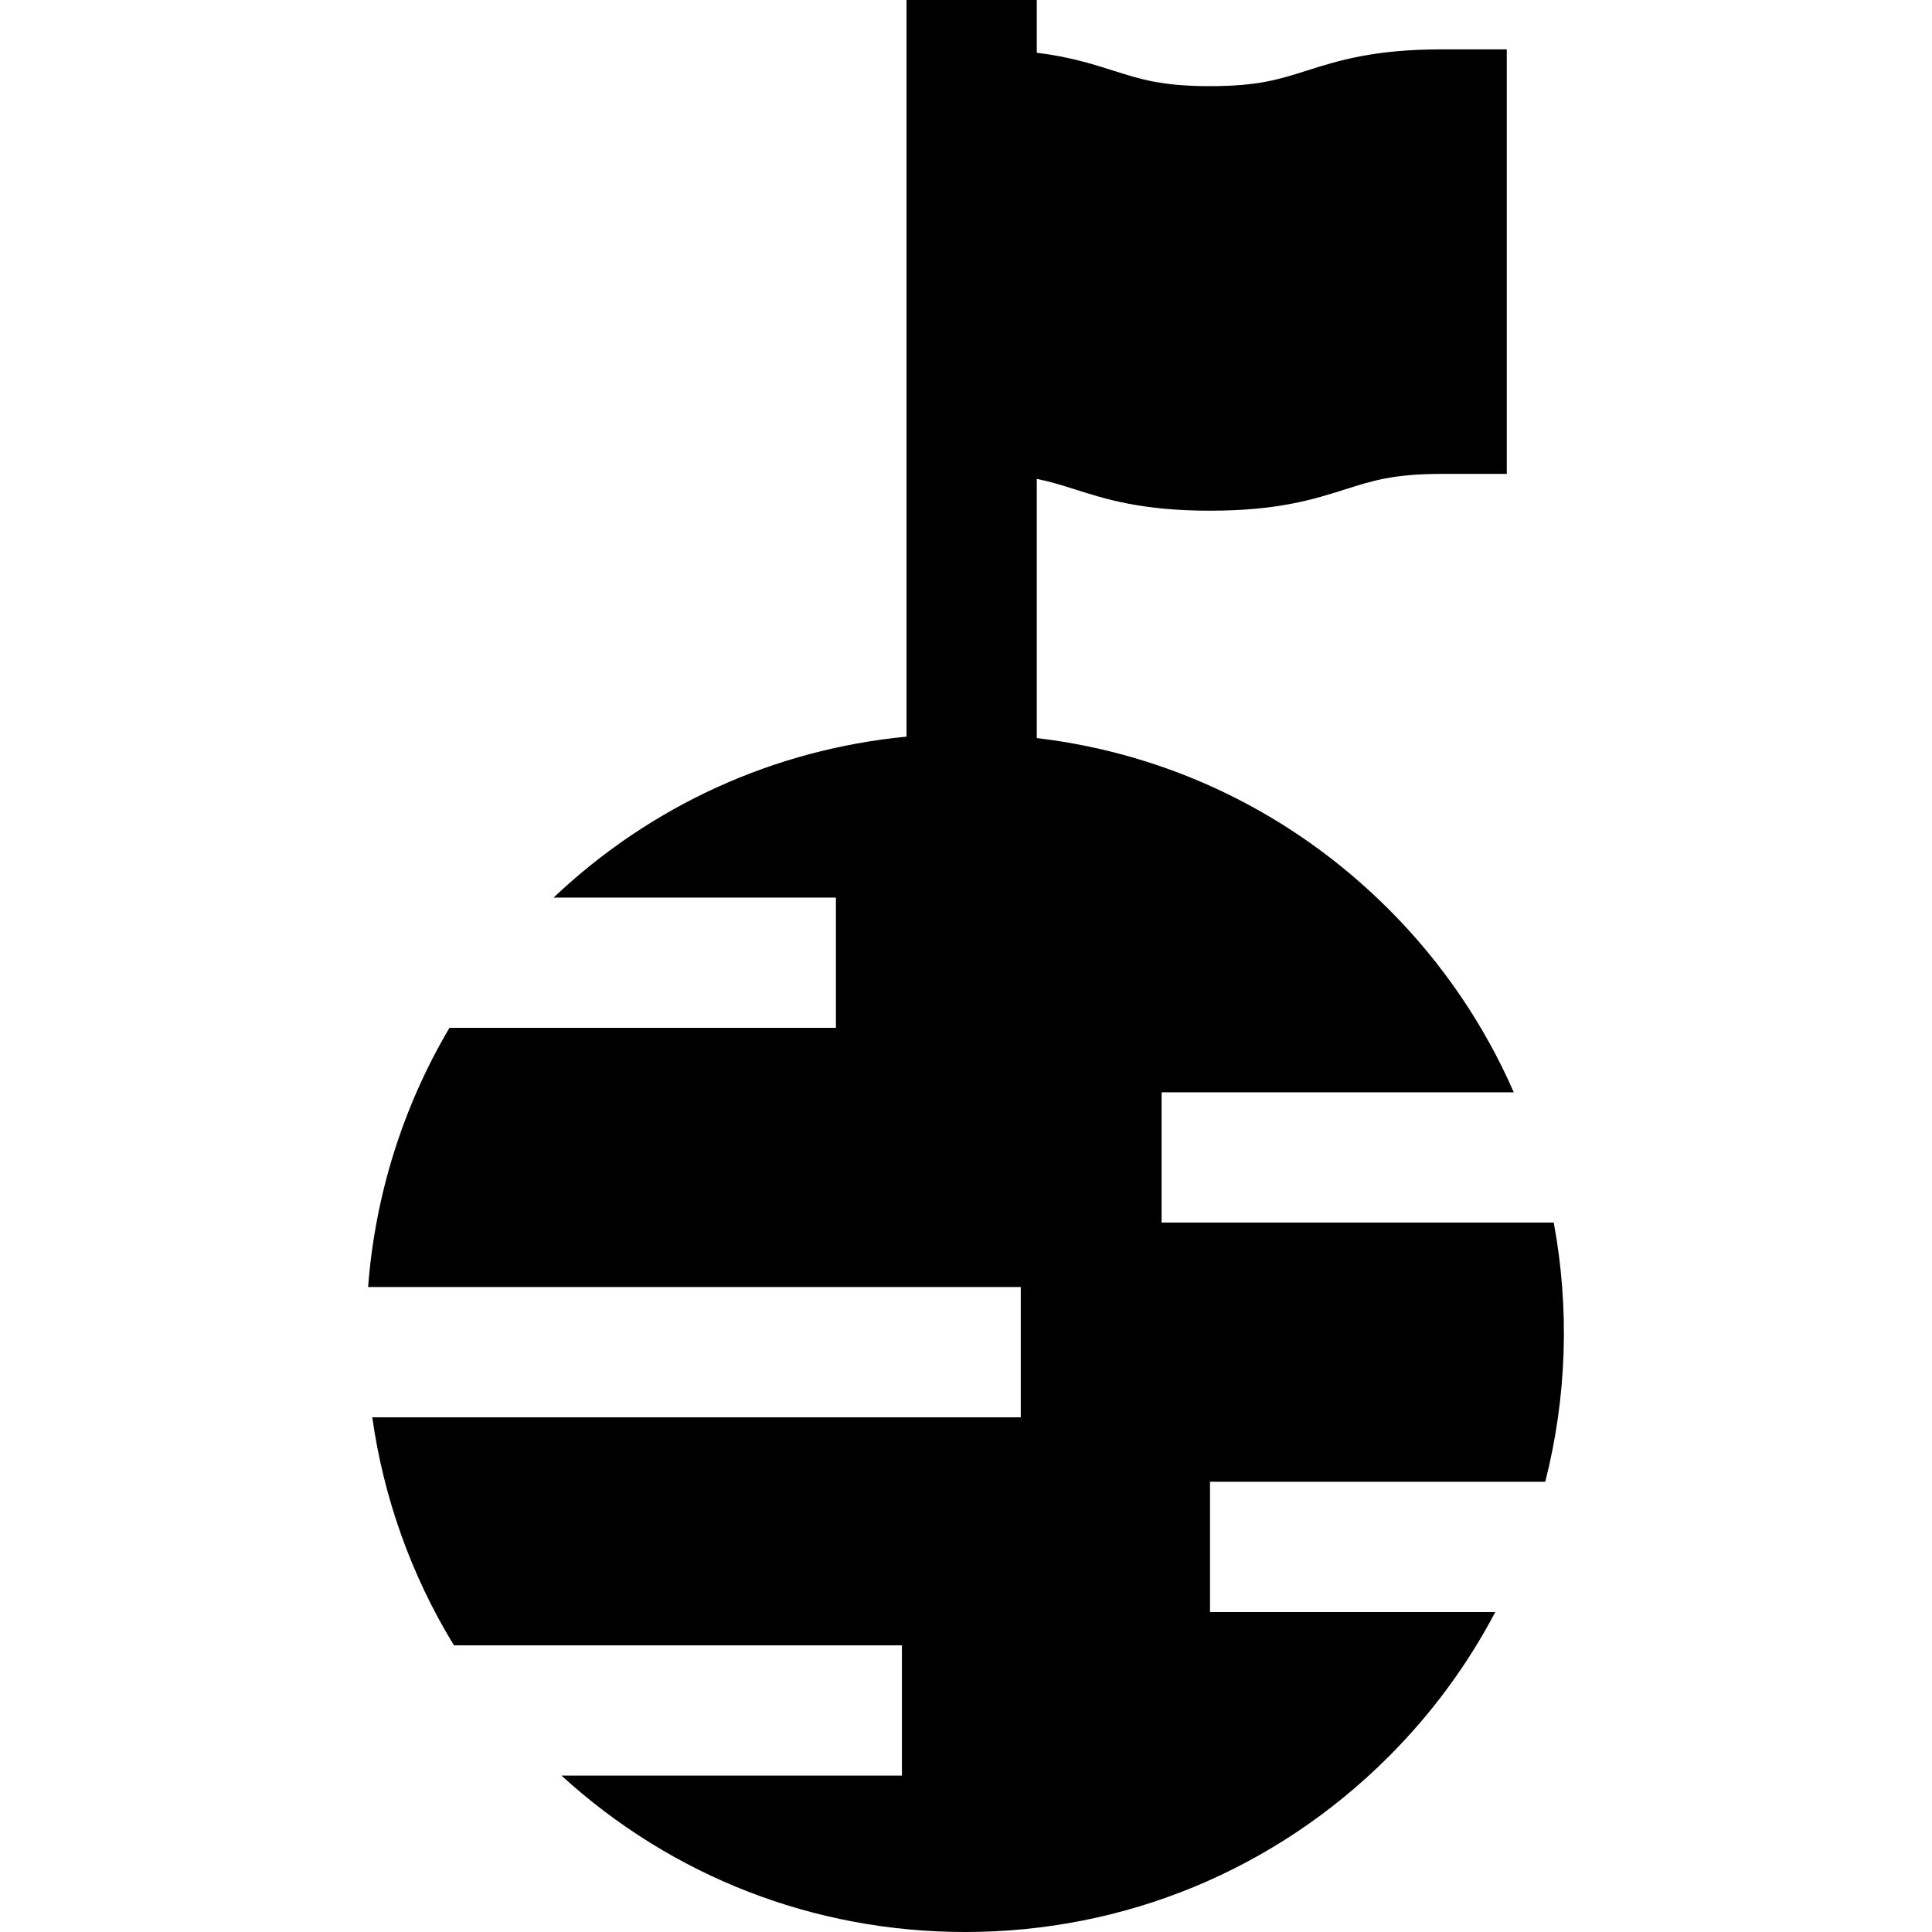 <?xml version="1.0" encoding="iso-8859-1"?>
<!-- Uploaded to: SVG Repo, www.svgrepo.com, Generator: SVG Repo Mixer Tools -->
<svg fill="#000000" height="800px" width="800px" version="1.1" id="Layer_1" xmlns="http://www.w3.org/2000/svg" xmlns:xlink="http://www.w3.org/1999/xlink" 
	 viewBox="0 0 512 512" xml:space="preserve">
<g>
	<g>
		<path d="M409.507,392.69c5.727-22.473,6.479-45.961,2.249-68.701H307.835v-34.517h93.332c-7.7-17.614-18.742-34.107-33.134-48.5
			c-25.464-25.464-58.056-41.206-93.276-45.378v-68.689c3.586,0.72,6.625,1.68,9.989,2.748c8.388,2.664,17.896,5.684,35.918,5.684
			s27.531-3.02,35.919-5.684c7.151-2.271,12.799-4.065,25.472-4.065h17.258V13.082h-17.258c-18.022,0-27.531,3.02-35.919,5.684
			c-7.151,2.271-12.799,4.065-25.472,4.065c-12.672,0-18.32-1.794-25.47-4.065c-5.584-1.774-11.679-3.7-20.437-4.793V0h-34.517
			v195.219c-35.076,3.384-67.713,18.204-93.531,42.644h74.816v34.517H119.119c-12.564,21.241-19.75,44.803-21.57,68.7h172.963
			v34.517H98.654c2.977,21.099,10.196,41.707,21.646,60.439H239.02v34.517h-90.218C178.111,497.333,215.812,512,255.77,512
			c42.407,0,82.277-16.515,112.263-46.501c11.576-11.576,20.985-24.509,28.231-38.292h-75.6V392.69H409.507z"/>
	</g>
</g>
</svg>